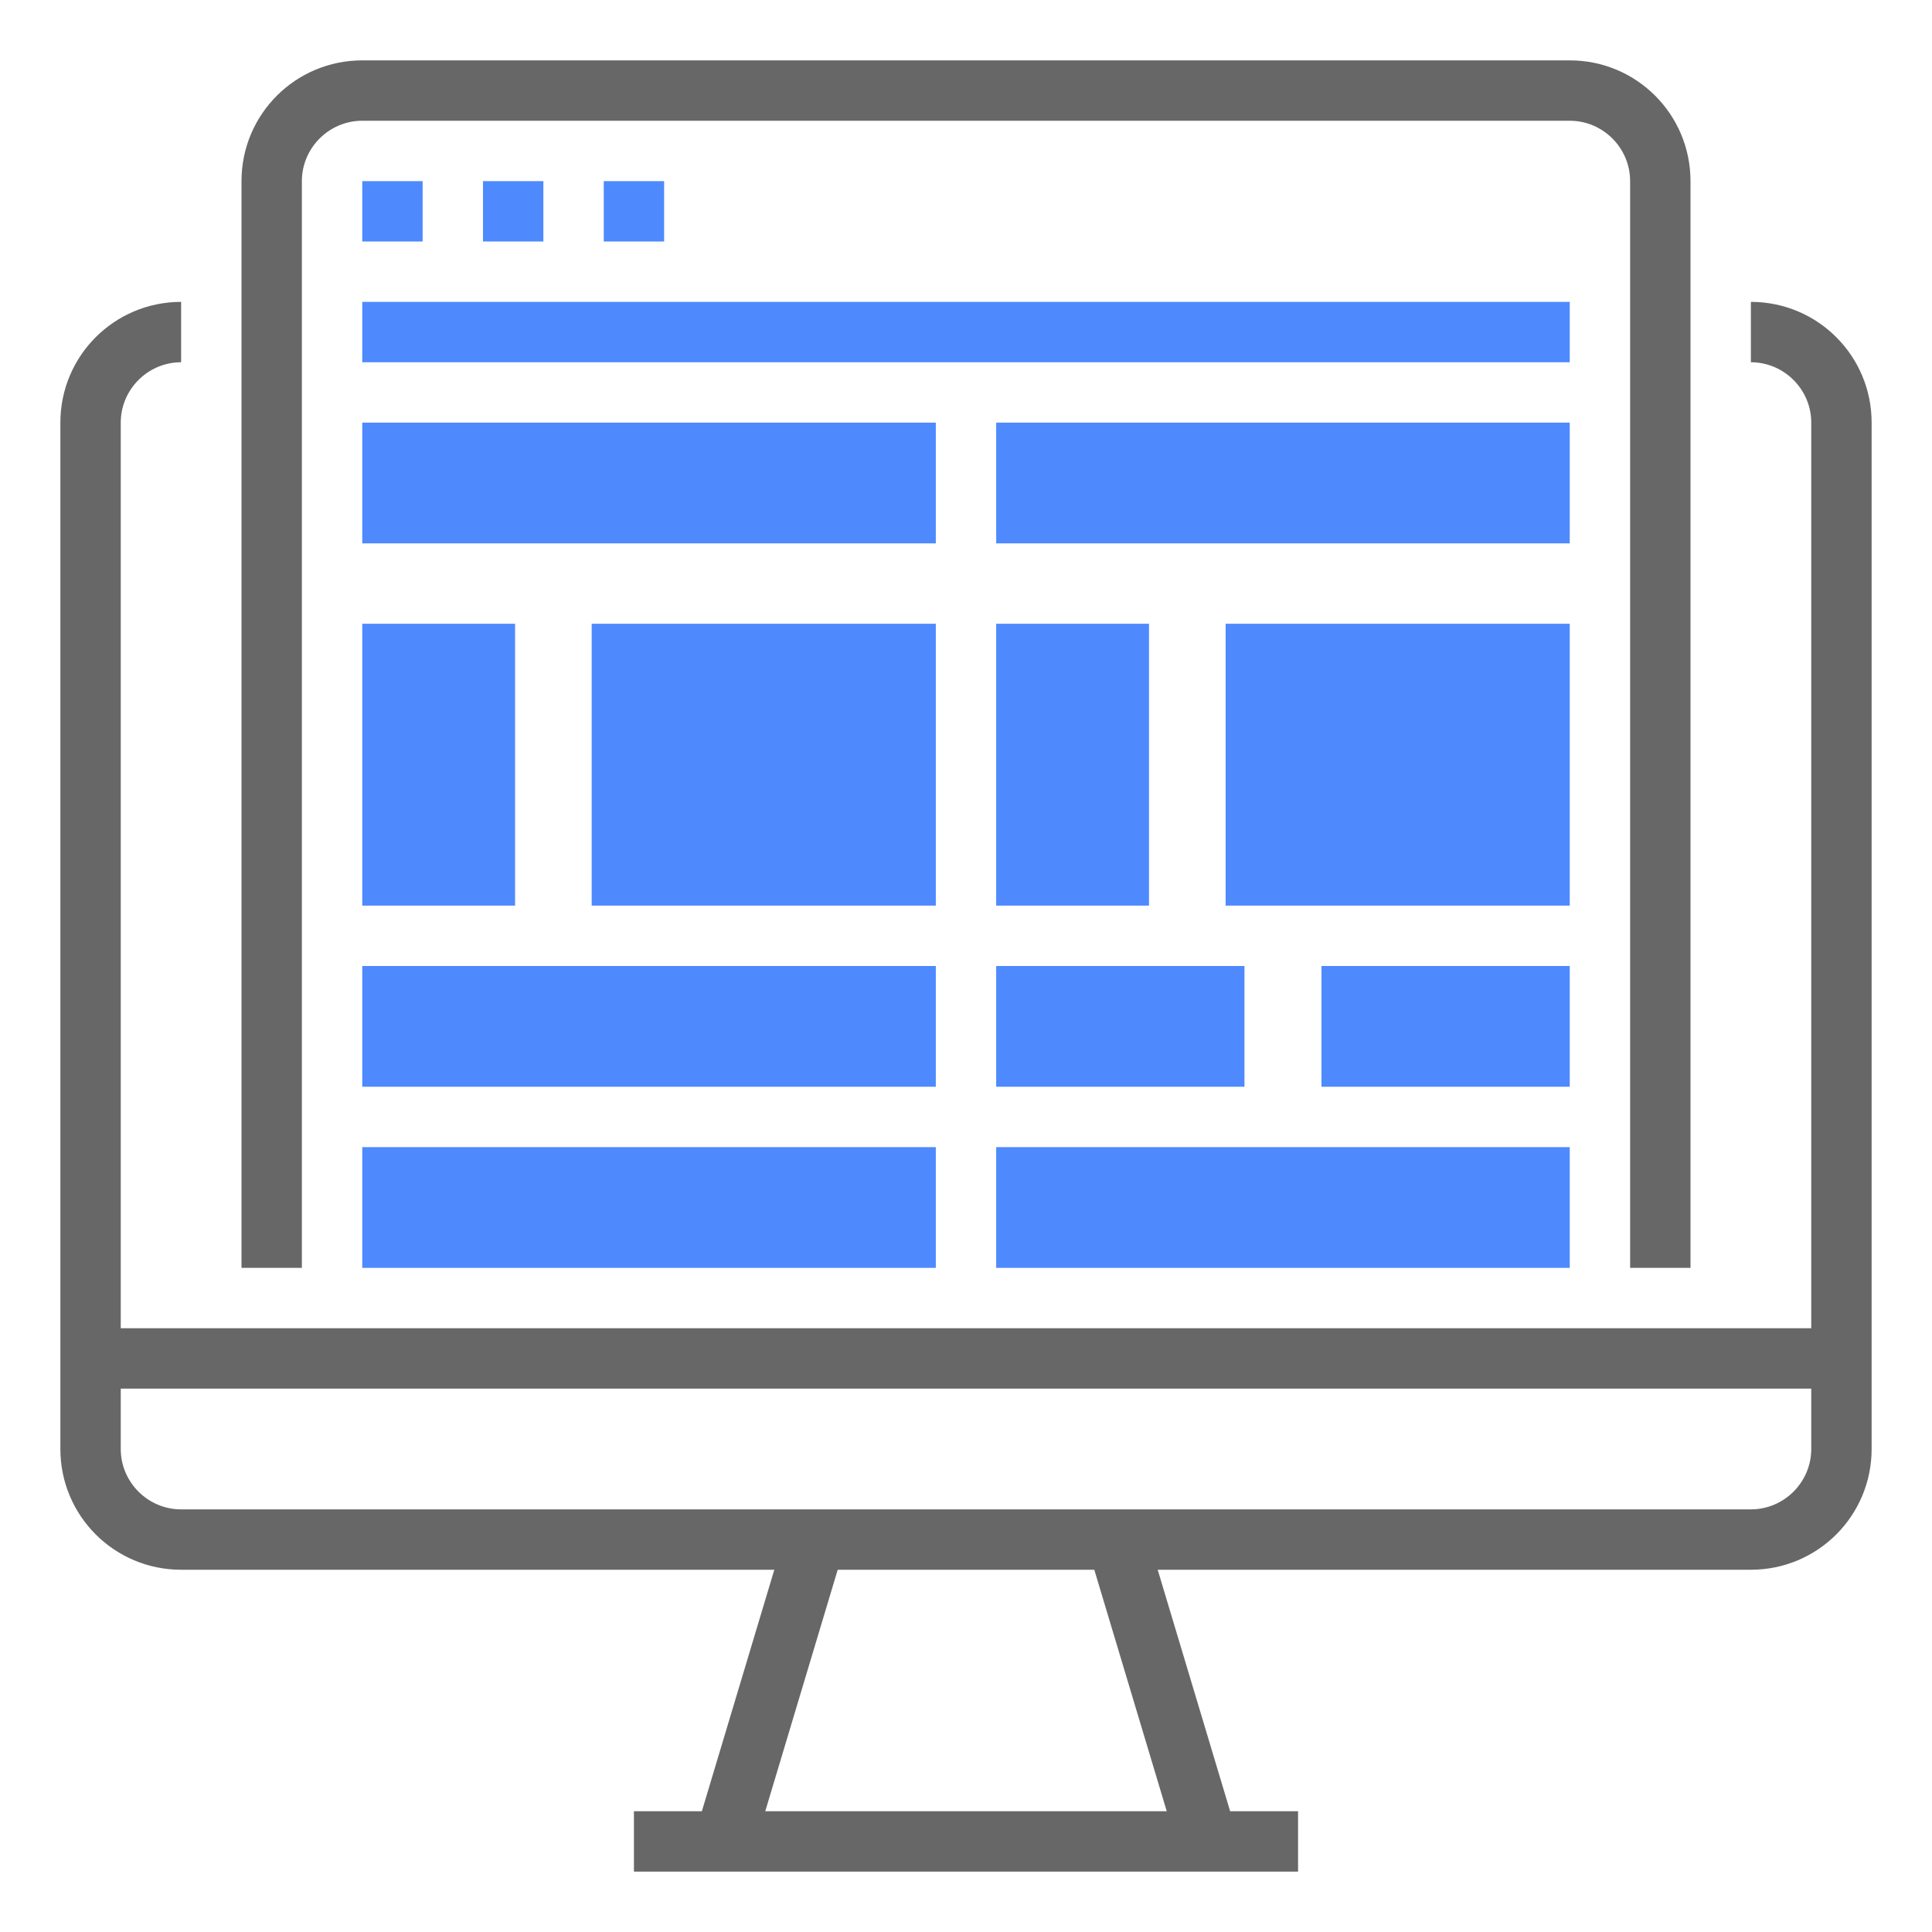 <?xml version="1.0" encoding="UTF-8"?> <svg xmlns="http://www.w3.org/2000/svg" xmlns:xlink="http://www.w3.org/1999/xlink" id="Layer_1" x="0px" y="0px" width="512px" height="512px" viewBox="0 0 512 512" style="enable-background:new 0 0 512 512;" xml:space="preserve"> <style type="text/css"> .st0{fill:#676767;} .st1{fill:#4E8AFE;} </style> <g> <path class="st0" d="M464,80v16c8.8,0,16,7.2,16,16v240H32V112c0-8.8,7.2-16,16-16V80c-17.7,0-32,14.3-32,32v272 c0,17.7,14.3,32,32,32h157.2L186,480h-18v16h176v-16h-18l-19.2-64H464c17.7,0,32-14.3,32-32V112C496,94.3,481.7,80,464,80z M309.2,480H202.8l19.2-64H290L309.2,480z M480,384c0,8.8-7.2,16-16,16H48c-8.8,0-16-7.2-16-16v-16h448V384z"></path> <path class="st0" d="M448,336V48c0-17.7-14.3-32-32-32H96c-17.7,0-32,14.3-32,32v288h16V48c0-8.8,7.2-16,16-16h320 c8.8,0,16,7.2,16,16v288H448z"></path> <path class="st1" d="M96,48h16v16H96V48z"></path> <path class="st1" d="M128,48h16v16h-16V48z"></path> <path class="st1" d="M160,48h16v16h-16V48z"></path> <path class="st1" d="M96,80h320v16H96V80z"></path> <g> <rect x="156.8" y="165.3" class="st1" width="91.2" height="74.7"></rect> <rect x="96" y="165.3" class="st1" width="40.5" height="74.7"></rect> <rect x="96" y="112" class="st1" width="152" height="32"></rect> </g> <g> <rect x="324.8" y="165.3" class="st1" width="91.2" height="74.7"></rect> <rect x="264" y="165.3" class="st1" width="40.5" height="74.7"></rect> <rect x="264" y="112" class="st1" width="152" height="32"></rect> </g> <rect x="96" y="256" class="st1" width="152" height="32"></rect> <rect x="96" y="304" class="st1" width="152" height="32"></rect> <rect x="350.2" y="256" class="st1" width="65.8" height="32"></rect> <rect x="264" y="256" class="st1" width="65.8" height="32"></rect> <rect x="264" y="304" class="st1" width="152" height="32"></rect> </g> </svg> 